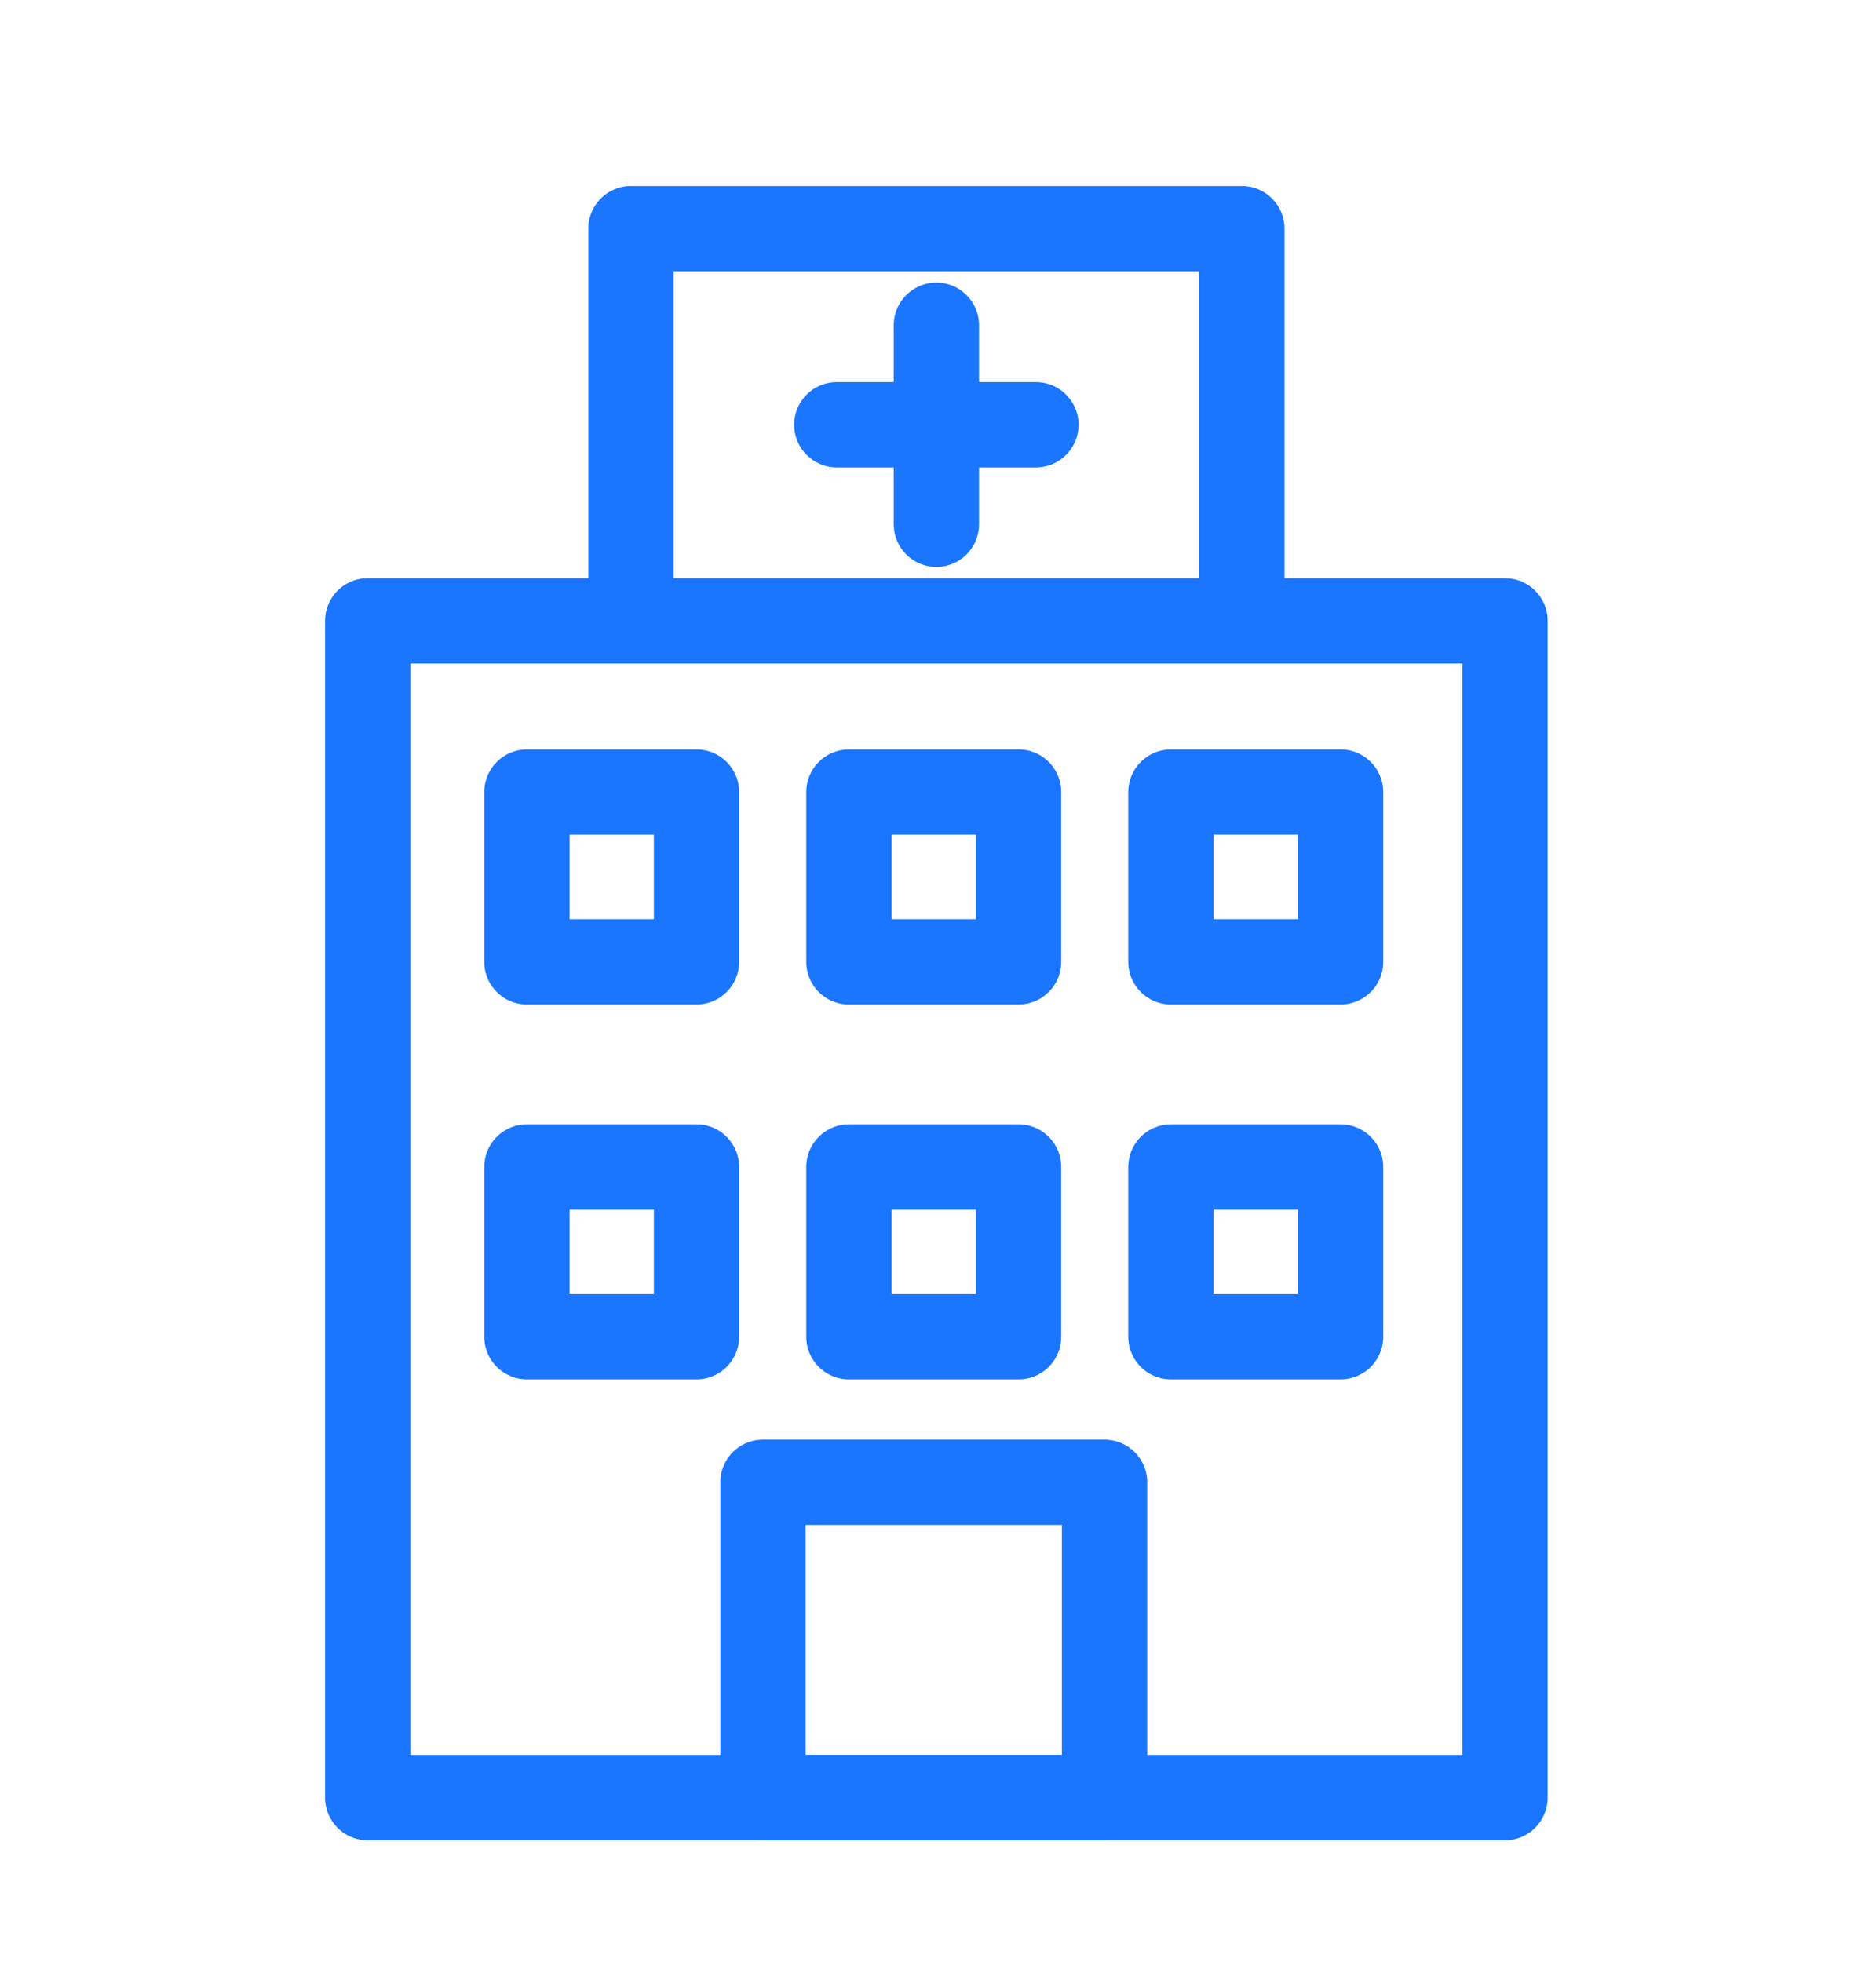 <svg width="22" height="23" viewBox="0 0 22 23" fill="none" xmlns="http://www.w3.org/2000/svg">
<path d="M9.813 4.98H12.148" stroke="#1A75FF" stroke-linecap="round" stroke-linejoin="round"/>
<path d="M10.981 3.813V6.147" stroke="#1A75FF" stroke-linecap="round" stroke-linejoin="round"/>
<path d="M17.649 7.279H4.312V21.076H17.649V7.279Z" stroke="#1A75FF" stroke-linecap="round" stroke-linejoin="round"/>
<path d="M7.399 7.279V2.681H14.563V7.279" stroke="#1A75FF" stroke-linecap="round" stroke-linejoin="round"/>
<path d="M8.168 9.287H6.179V11.277H8.168V9.287Z" stroke="#1A75FF" stroke-linecap="round" stroke-linejoin="round"/>
<path d="M11.945 9.287H9.955V11.277H11.945V9.287Z" stroke="#1A75FF" stroke-linecap="round" stroke-linejoin="round"/>
<path d="M15.721 9.287H13.731V11.277H15.721V9.287Z" stroke="#1A75FF" stroke-linecap="round" stroke-linejoin="round"/>
<path d="M8.168 13.682H6.179V15.672H8.168V13.682Z" stroke="#1A75FF" stroke-linecap="round" stroke-linejoin="round"/>
<path d="M11.945 13.682H9.955V15.672H11.945V13.682Z" stroke="#1A75FF" stroke-linecap="round" stroke-linejoin="round"/>
<path d="M15.721 13.682H13.731V15.672H15.721V13.682Z" stroke="#1A75FF" stroke-linecap="round" stroke-linejoin="round"/>
<path d="M12.953 17.379H8.947V21.076H12.953V17.379Z" stroke="#1A75FF" stroke-linecap="round" stroke-linejoin="round"/>
</svg>
